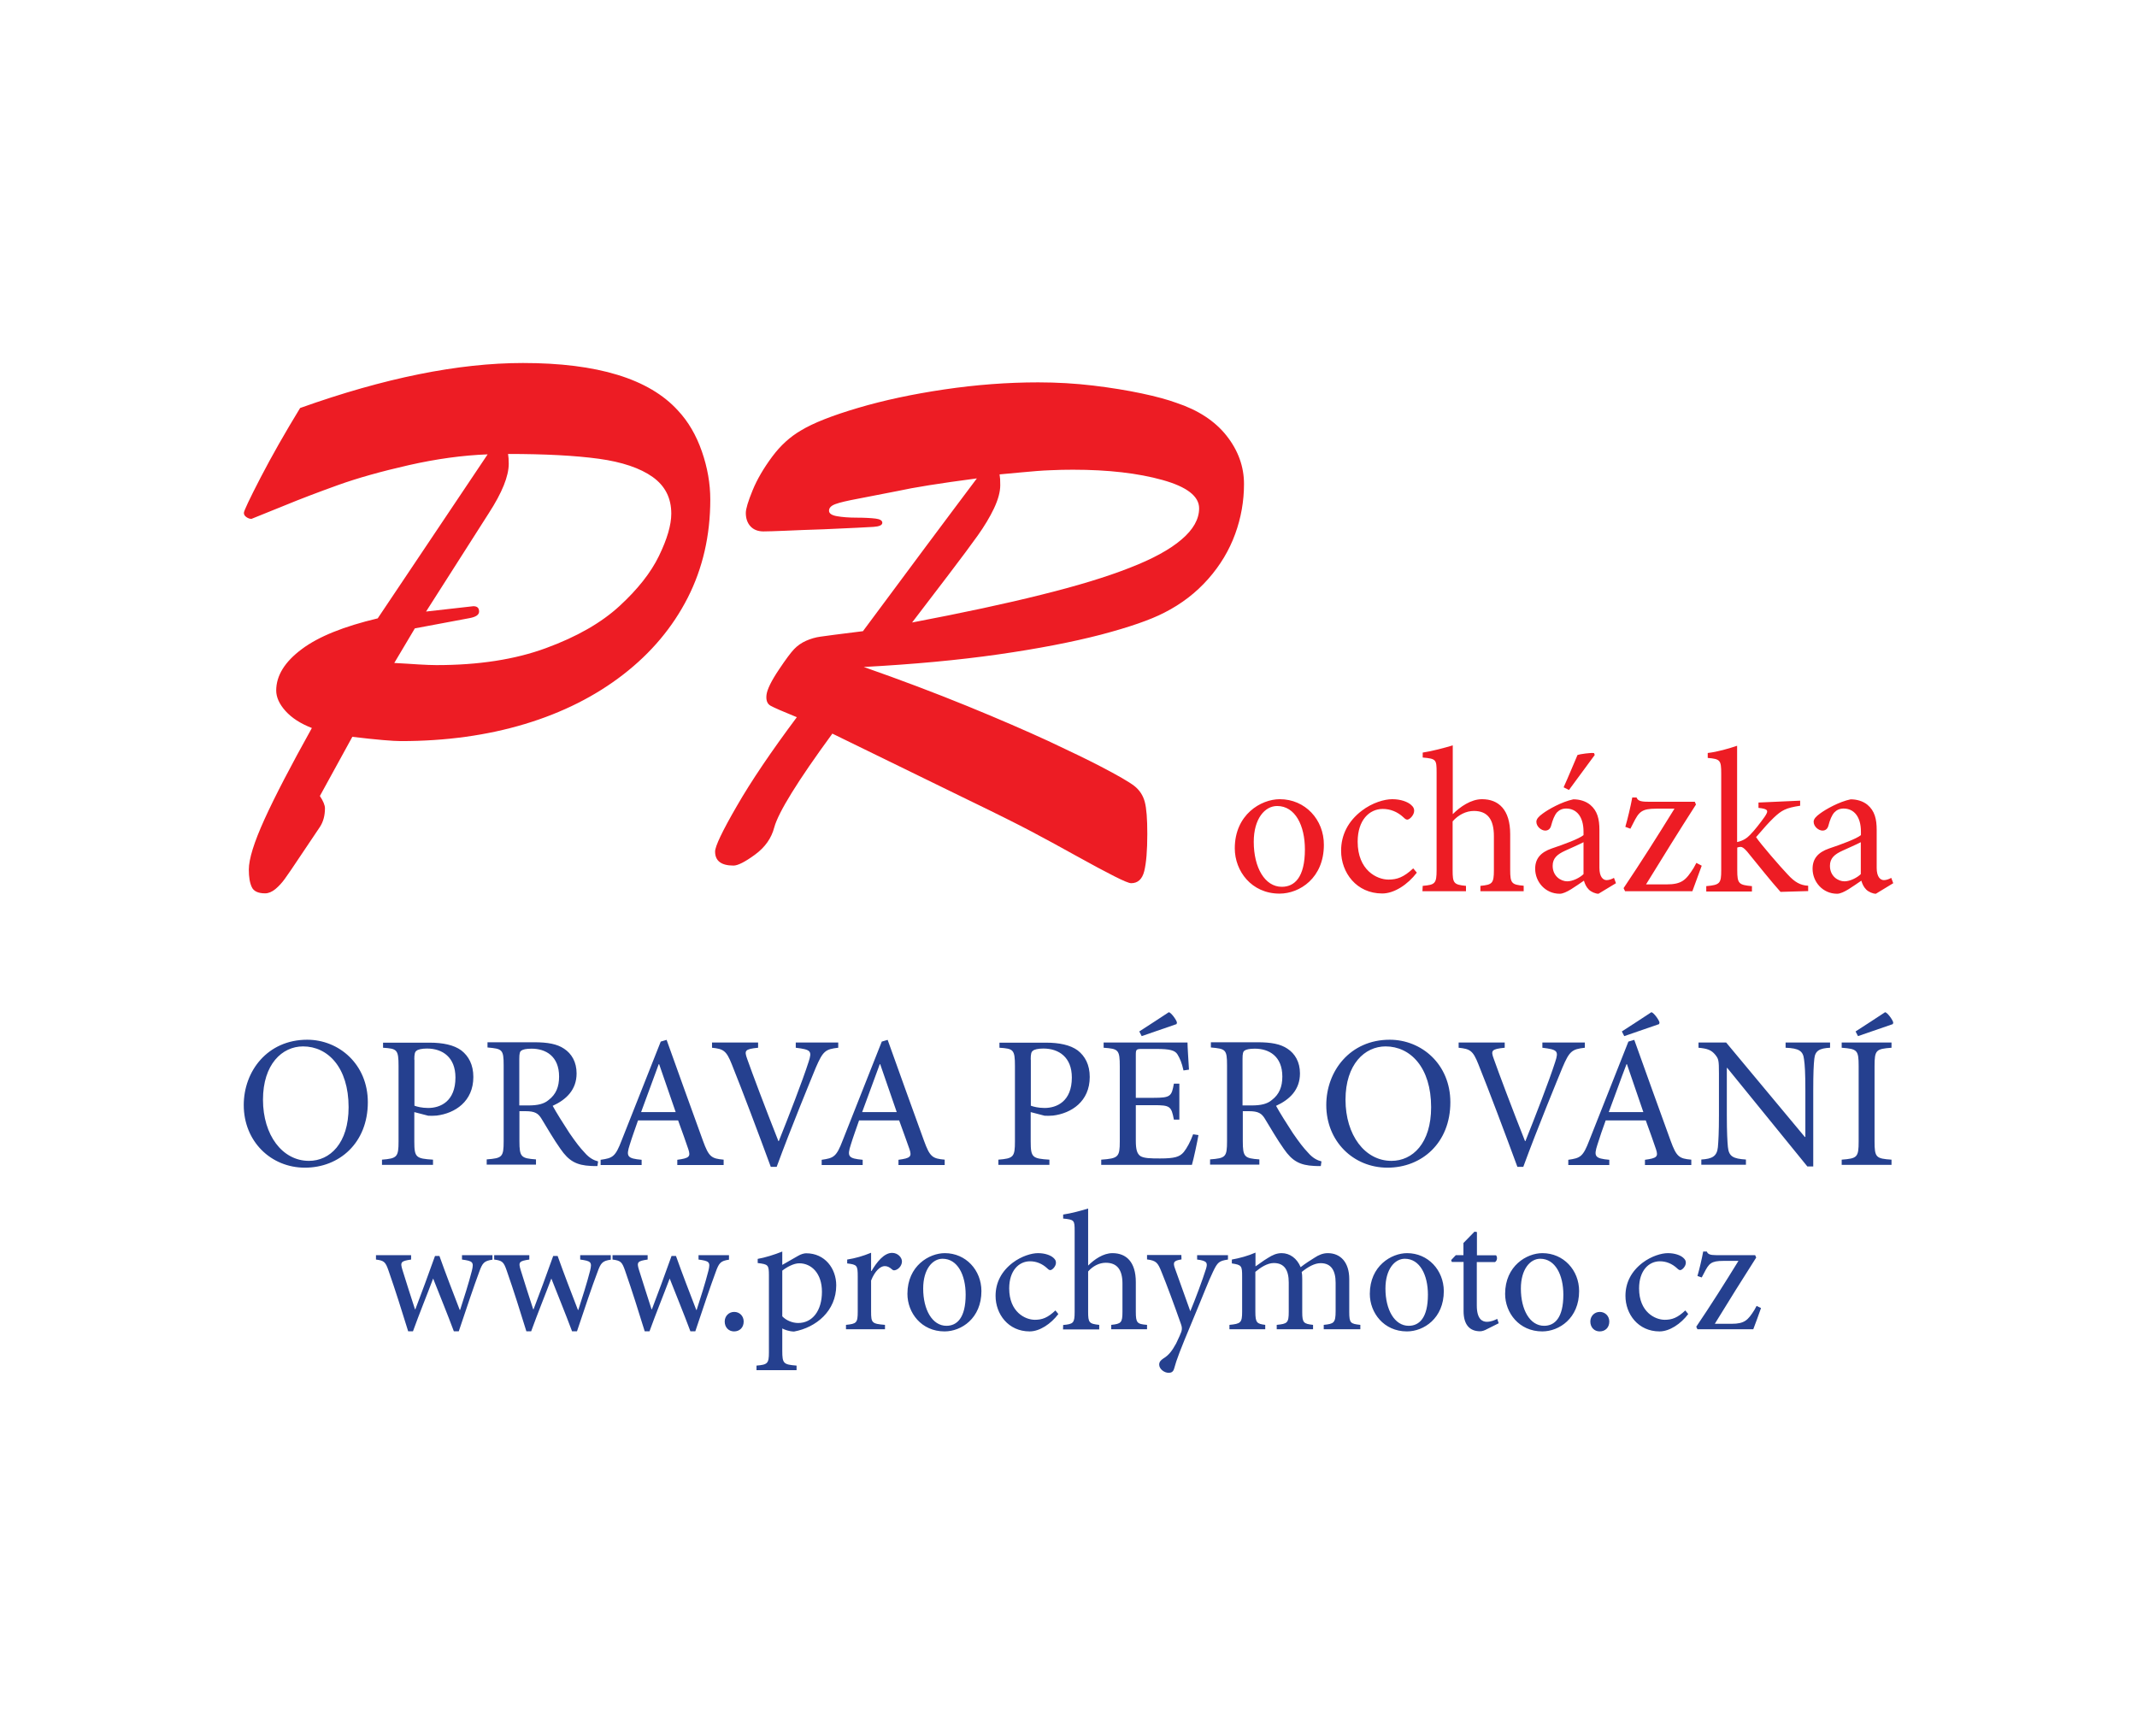 <?xml version="1.0" encoding="utf-8"?>
<!-- Generator: Adobe Illustrator 24.2.1, SVG Export Plug-In . SVG Version: 6.00 Build 0)  -->
<svg version="1.1" id="Layer_1" xmlns="http://www.w3.org/2000/svg" xmlns:xlink="http://www.w3.org/1999/xlink" x="0px" y="0px"
	 width="160px" height="130px" viewBox="0 0 160 130" style="enable-background:new 0 0 160 130;" xml:space="preserve">
<g>
	<path style="fill:#ED1C24;" d="M76.46,35.37c0.84-0.08,1.56-0.14,2.16-0.16c0.6-0.03,1.17-0.04,1.71-0.04
		c2.65,0,4.88,0.26,6.71,0.77c1.83,0.51,2.74,1.22,2.74,2.12c0,0.81-0.44,1.59-1.31,2.33c-0.87,0.75-2.17,1.46-3.9,2.13
		c-1.73,0.68-3.93,1.35-6.6,2.01c-2.67,0.67-5.9,1.36-9.68,2.08c0.83-1.08,1.73-2.26,2.71-3.55c0.98-1.29,1.72-2.28,2.21-2.97
		c0.49-0.69,0.9-1.37,1.21-2.02c0.31-0.66,0.47-1.24,0.47-1.74c0-0.2-0.01-0.35-0.01-0.46c-0.01-0.11-0.02-0.22-0.04-0.35
		C75.08,35.5,75.62,35.45,76.46,35.37 M77.21,62.25c1,0.53,2.11,1.13,3.33,1.81c1.22,0.68,2.18,1.19,2.87,1.54
		c0.69,0.35,1.12,0.53,1.28,0.53c0.5,0,0.83-0.3,0.98-0.9c0.15-0.6,0.23-1.53,0.23-2.79c0-1.12-0.06-1.92-0.19-2.4
		c-0.13-0.49-0.39-0.88-0.78-1.19c-0.4-0.31-1.25-0.8-2.56-1.48c-0.94-0.49-2.23-1.11-3.87-1.88c-1.65-0.76-3.67-1.64-6.07-2.62
		c-2.4-0.98-4.99-1.96-7.76-2.93c3.71-0.2,7.06-0.51,10.07-0.94c3-0.43,5.57-0.93,7.69-1.48c2.12-0.56,3.71-1.11,4.75-1.65
		c1.28-0.65,2.37-1.49,3.28-2.52c0.91-1.03,1.58-2.16,2.02-3.37c0.44-1.21,0.66-2.46,0.66-3.74c0-1.31-0.44-2.52-1.31-3.62
		c-0.87-1.1-2.13-1.92-3.76-2.46c-0.63-0.23-1.49-0.47-2.58-0.7c-1.09-0.23-2.3-0.43-3.64-0.59c-1.34-0.16-2.71-0.24-4.12-0.24
		c-2.32,0-4.66,0.18-7.03,0.53c-2.37,0.35-4.52,0.81-6.45,1.38c-1.93,0.57-3.36,1.13-4.28,1.69c-0.81,0.47-1.53,1.12-2.16,1.97
		c-0.63,0.85-1.12,1.68-1.46,2.51c-0.34,0.83-0.51,1.39-0.51,1.7c0,0.41,0.12,0.75,0.35,1c0.23,0.25,0.56,0.38,0.97,0.38
		c0.31,0,0.85-0.02,1.63-0.05c0.78-0.04,1.75-0.07,2.9-0.11c2.03-0.09,3.27-0.15,3.71-0.18c0.44-0.03,0.66-0.13,0.66-0.31
		c0-0.16-0.17-0.27-0.5-0.31c-0.33-0.04-0.8-0.07-1.4-0.07c-0.6,0-1.1-0.04-1.5-0.11c-0.4-0.07-0.59-0.21-0.59-0.41
		c0-0.22,0.16-0.38,0.49-0.5c0.32-0.12,0.89-0.25,1.69-0.4c0.8-0.15,1.8-0.35,2.98-0.58c1.12-0.25,3.09-0.57,5.91-0.94
		c-0.94,1.24-2.23,2.98-3.9,5.21c-1.66,2.23-3.21,4.31-4.63,6.23c-1.75,0.22-2.81,0.35-3.18,0.41c-0.38,0.05-0.74,0.16-1.08,0.31
		c-0.34,0.15-0.64,0.36-0.89,0.62c-0.25,0.26-0.63,0.77-1.13,1.52c-0.58,0.86-0.89,1.5-0.94,1.9c-0.05,0.4,0.05,0.68,0.3,0.82
		c0.25,0.14,0.91,0.43,1.97,0.86c-1.91,2.56-3.41,4.77-4.49,6.65c-1.09,1.88-1.63,3.02-1.63,3.41c0,0.7,0.46,1.05,1.38,1.05
		c0.32,0,0.86-0.27,1.61-0.82c0.75-0.55,1.23-1.23,1.44-2.04c0.31-1.13,1.75-3.47,4.35-7.02l10.18,4.97
		C74.63,60.93,76.21,61.72,77.21,62.25 M35.17,46.28c0.47-0.09,0.7-0.25,0.7-0.49c0-0.27-0.14-0.4-0.43-0.4l-3.54,0.4l4.7-7.37
		c0.99-1.53,1.49-2.76,1.49-3.7c0-0.29-0.02-0.53-0.05-0.73c2.77,0,5.03,0.12,6.79,0.36c1.75,0.24,3.1,0.7,4.03,1.36
		c0.94,0.67,1.4,1.58,1.4,2.75c0,0.85-0.31,1.9-0.92,3.16c-0.61,1.26-1.6,2.51-2.96,3.76c-1.36,1.25-3.19,2.3-5.51,3.15
		c-2.31,0.85-5.04,1.27-8.19,1.27c-0.36,0-0.81-0.02-1.34-0.05c-0.53-0.04-1.14-0.07-1.82-0.11l1.54-2.59L35.17,46.28z M22.6,48.6
		c-1.28,0.95-1.92,1.99-1.92,3.1c0,0.5,0.23,1.02,0.7,1.54c0.47,0.52,1.12,0.94,1.97,1.27c-1.58,2.84-2.77,5.12-3.55,6.84
		c-0.78,1.72-1.17,2.97-1.17,3.76c0,0.56,0.07,0.99,0.22,1.31c0.14,0.31,0.48,0.47,1,0.47c0.25,0,0.51-0.11,0.77-0.32
		c0.26-0.22,0.49-0.47,0.7-0.76c0.21-0.29,0.61-0.87,1.2-1.76c0.59-0.88,1.07-1.59,1.43-2.13c0.25-0.38,0.38-0.85,0.38-1.4
		c0-0.23-0.13-0.54-0.38-0.92l2.43-4.43c1.84,0.22,3.05,0.32,3.64,0.32c3.36,0,6.46-0.43,9.28-1.28c2.82-0.85,5.28-2.09,7.37-3.71
		c2.09-1.62,3.69-3.53,4.82-5.74c1.12-2.2,1.69-4.66,1.69-7.36c0-1.19-0.21-2.39-0.63-3.6c-0.42-1.21-1.02-2.24-1.79-3.06
		c-2.16-2.38-6.03-3.56-11.61-3.56c-4.82,0-10.38,1.12-16.68,3.37c-1.13,1.85-2.12,3.59-2.96,5.21c-0.84,1.62-1.25,2.5-1.25,2.64
		c0,0.13,0.06,0.23,0.19,0.32c0.13,0.09,0.25,0.13,0.38,0.13c0.5-0.2,1.34-0.54,2.5-1.01c1.16-0.48,2.48-0.98,3.95-1.51
		c1.47-0.53,3.25-1.03,5.32-1.5c2.07-0.47,4.04-0.74,5.91-0.81l-8.23,12.28C25.76,46.9,23.87,47.65,22.6,48.6"/>
	<path style="fill:#ED1C24;" d="M139.33,65.44c-0.29,0.29-0.83,0.55-1.23,0.55c-0.48,0-1.09-0.38-1.09-1.16
		c0-0.57,0.34-0.86,0.93-1.13c0.32-0.15,1.06-0.47,1.38-0.64V65.44z M141.75,66.13l-0.15-0.4c-0.15,0.09-0.37,0.17-0.55,0.17
		c-0.26,0-0.54-0.23-0.54-0.92v-2.84c0-0.81-0.15-1.43-0.69-1.88c-0.34-0.28-0.8-0.41-1.26-0.41c-0.87,0.18-1.89,0.76-2.3,1.07
		c-0.29,0.21-0.47,0.4-0.47,0.61c0,0.37,0.38,0.66,0.66,0.66c0.21,0,0.37-0.11,0.44-0.35c0.12-0.46,0.26-0.8,0.45-1.01
		c0.17-0.18,0.4-0.29,0.69-0.29c0.78,0,1.3,0.61,1.3,1.73v0.26c-0.34,0.28-1.46,0.69-2.38,1c-0.84,0.29-1.24,0.77-1.24,1.52
		c0,0.97,0.75,1.87,1.84,1.87c0.46,0,1.2-0.57,1.81-0.98c0.08,0.26,0.17,0.47,0.37,0.67c0.17,0.17,0.49,0.31,0.72,0.31L141.75,66.13
		z M135.38,66.72v-0.4c-0.58-0.03-1-0.26-1.53-0.84c-0.52-0.54-2.08-2.34-2.37-2.8c0.66-0.77,0.93-1.07,1.32-1.45
		c0.6-0.57,0.92-0.74,1.98-0.9v-0.38l-3.12,0.14v0.4c0.74,0.08,0.78,0.2,0.46,0.67c-0.29,0.41-0.75,1.01-1.09,1.35
		c-0.23,0.24-0.51,0.44-0.97,0.54v-7.21c-0.6,0.2-1.47,0.46-2.2,0.54v0.37c0.94,0.08,1.01,0.17,1.01,1.18v7.23
		c0,0.98-0.09,1.1-1.12,1.19v0.4h3.42v-0.4c-0.98-0.09-1.1-0.18-1.1-1.19v-1.7c0.09-0.03,0.17-0.05,0.25-0.05
		c0.12,0,0.26,0.09,0.48,0.34c0.84,1.03,1.81,2.25,2.51,3.03L135.38,66.72z M127.01,64.61l-0.2,0.37c-0.58,0.92-0.89,1.24-2.05,1.24
		h-1.52c1.26-2.05,2.48-4.02,3.74-5.98l-0.09-0.21h-3.52c-0.57,0-0.75-0.09-0.84-0.32h-0.32c-0.12,0.66-0.35,1.62-0.52,2.2
		l0.38,0.14l0.21-0.41c0.43-0.86,0.63-1.09,1.73-1.09h1.36c-1.26,2.04-2.5,4-3.81,5.95l0.11,0.23h5.04c0.23-0.61,0.49-1.32,0.7-1.91
		L127.01,64.61z M117.47,59.15l1.93-2.62l-0.05-0.14c-0.2-0.05-1.1,0.08-1.24,0.14c-0.11,0.25-0.75,1.79-1.04,2.42L117.47,59.15z
		 M118.57,65.44c-0.29,0.29-0.83,0.55-1.23,0.55c-0.47,0-1.09-0.38-1.09-1.16c0-0.57,0.34-0.86,0.93-1.13
		c0.32-0.15,1.06-0.47,1.38-0.64V65.44z M120.99,66.13l-0.15-0.4c-0.15,0.09-0.37,0.17-0.55,0.17c-0.26,0-0.54-0.23-0.54-0.92v-2.84
		c0-0.81-0.15-1.43-0.69-1.88c-0.34-0.28-0.8-0.41-1.26-0.41c-0.87,0.18-1.89,0.76-2.3,1.07c-0.29,0.21-0.47,0.4-0.47,0.61
		c0,0.37,0.38,0.66,0.66,0.66c0.21,0,0.37-0.11,0.44-0.35c0.12-0.46,0.26-0.8,0.44-1.01c0.17-0.18,0.4-0.29,0.69-0.29
		c0.78,0,1.3,0.61,1.3,1.73v0.26c-0.34,0.28-1.46,0.69-2.38,1c-0.84,0.29-1.24,0.77-1.24,1.52c0,0.97,0.75,1.87,1.84,1.87
		c0.46,0,1.2-0.57,1.81-0.98c0.08,0.26,0.17,0.47,0.37,0.67c0.17,0.17,0.49,0.31,0.72,0.31L120.99,66.13z M114.08,66.72v-0.4
		c-0.89-0.08-1.01-0.17-1.01-1.18v-2.68c0-1.84-0.87-2.62-2.11-2.62c-0.83,0-1.64,0.57-2.19,1.12v-5.15
		c-0.6,0.18-1.52,0.43-2.25,0.54v0.37c1.01,0.09,1.04,0.15,1.04,1.12v7.31c0,1.01-0.12,1.1-1.04,1.18l-0.02,0.4h3.26v-0.4
		c-0.92-0.09-1-0.2-1-1.18V61.5c0.43-0.49,1.01-0.78,1.59-0.78c1.03,0,1.5,0.63,1.5,1.89v2.54c0,1-0.12,1.09-1.01,1.18v0.4H114.08z
		 M105.81,65.02c-0.71,0.66-1.2,0.84-1.85,0.84c-0.87,0-2.31-0.7-2.31-2.84c0-1.61,0.87-2.45,1.88-2.45c0.55,0,1.09,0.2,1.55,0.63
		c0.12,0.12,0.2,0.17,0.29,0.17c0.17,0,0.51-0.34,0.51-0.66c0-0.17-0.05-0.29-0.25-0.46c-0.24-0.21-0.75-0.41-1.38-0.41h-0.02
		c-0.57,0-1.49,0.26-2.28,0.87c-1.02,0.78-1.54,1.81-1.54,2.99c0,1.64,1.15,3.2,3.08,3.2c0.9,0,1.91-0.67,2.59-1.56L105.81,65.02z
		 M95.62,60.35c1.36,0,2.08,1.47,2.08,3.25c0,2.1-0.78,2.8-1.73,2.8c-1.27,0-2.1-1.44-2.1-3.37C93.87,61.3,94.7,60.35,95.62,60.35
		 M95.82,59.84c-1.41,0-3.37,1.15-3.37,3.68c0,1.7,1.25,3.39,3.35,3.39c1.52,0,3.32-1.18,3.32-3.65
		C99.13,61.37,97.72,59.84,95.82,59.84"/>
	<path style="fill:#25408F;" d="M131.52,97.78l-0.17,0.31c-0.48,0.76-0.74,1.03-1.7,1.03h-1.26c1.04-1.7,2.06-3.33,3.1-4.96
		l-0.08-0.18h-2.92c-0.47,0-0.62-0.08-0.7-0.27h-0.27c-0.1,0.55-0.29,1.35-0.43,1.83l0.32,0.11l0.18-0.34
		c0.36-0.71,0.52-0.9,1.44-0.9h1.13c-1.04,1.69-2.07,3.32-3.16,4.93l0.09,0.19h4.18c0.19-0.51,0.41-1.09,0.58-1.59L131.52,97.78z
		 M126.18,98.12c-0.58,0.55-0.99,0.7-1.54,0.7c-0.72,0-1.92-0.58-1.92-2.35c0-1.33,0.72-2.03,1.56-2.03c0.46,0,0.9,0.17,1.28,0.52
		c0.1,0.1,0.17,0.14,0.24,0.14c0.14,0,0.42-0.28,0.42-0.55c0-0.14-0.04-0.24-0.2-0.38c-0.2-0.18-0.62-0.34-1.14-0.34h-0.01
		c-0.47,0-1.23,0.22-1.89,0.72c-0.85,0.65-1.28,1.5-1.28,2.48c0,1.36,0.95,2.66,2.55,2.66c0.75,0,1.59-0.56,2.15-1.3L126.18,98.12z
		 M119.77,99.69c0.42,0,0.72-0.29,0.72-0.74c0-0.41-0.31-0.72-0.71-0.72c-0.41,0-0.71,0.32-0.71,0.72
		C119.07,99.39,119.37,99.69,119.77,99.69 M115.32,94.25c1.13,0,1.73,1.22,1.73,2.69c0,1.74-0.65,2.33-1.44,2.33
		c-1.06,0-1.74-1.19-1.74-2.79C113.87,95.04,114.56,94.25,115.32,94.25 M115.48,93.83c-1.17,0-2.79,0.95-2.79,3.05
		c0,1.41,1.04,2.81,2.78,2.81c1.26,0,2.76-0.98,2.76-3.02C118.23,95.1,117.06,93.83,115.48,93.83 M112.21,99.08l-0.11-0.33
		c-0.17,0.09-0.46,0.22-0.78,0.22c-0.33,0-0.75-0.19-0.75-1.22v-3.25h1.36c0.17-0.1,0.2-0.37,0.08-0.51h-1.43v-1.74l-0.18-0.03
		l-0.83,0.85v0.91h-0.57l-0.35,0.37l0.05,0.14h0.88v3.68c0,1,0.44,1.51,1.24,1.51c0.13,0,0.32-0.05,0.53-0.17L112.21,99.08z
		 M105.18,94.25c1.13,0,1.73,1.22,1.73,2.69c0,1.74-0.65,2.33-1.44,2.33c-1.05,0-1.74-1.19-1.74-2.79
		C103.73,95.04,104.42,94.25,105.18,94.25 M105.35,93.83c-1.17,0-2.79,0.95-2.79,3.05c0,1.41,1.04,2.81,2.78,2.81
		c1.26,0,2.76-0.98,2.76-3.02C108.09,95.1,106.92,93.83,105.35,93.83 M101.85,99.53V99.2c-0.74-0.08-0.83-0.13-0.83-0.98v-2.45
		c0-1.24-0.64-1.94-1.61-1.94c-0.37,0-0.7,0.15-0.97,0.33c-0.32,0.2-0.69,0.43-1.06,0.72c-0.27-0.66-0.81-1.05-1.42-1.05
		c-0.39,0-0.7,0.15-1.03,0.36c-0.39,0.23-0.66,0.46-0.93,0.63v-1.03c-0.57,0.25-1.21,0.42-1.77,0.52v0.29
		c0.74,0.11,0.77,0.18,0.77,0.99v2.63c0,0.82-0.11,0.9-0.95,0.98v0.33h2.68V99.2c-0.62-0.08-0.74-0.15-0.74-0.98v-2.99
		c0.38-0.32,0.89-0.66,1.38-0.66c0.79,0,1.12,0.53,1.12,1.46v2.19c0,0.84-0.11,0.9-0.9,0.98v0.33h2.72V99.2
		c-0.7-0.08-0.81-0.15-0.81-0.95v-2.48c0-0.23-0.01-0.38-0.04-0.53c0.48-0.39,0.97-0.66,1.42-0.66c0.8,0,1.12,0.57,1.12,1.47v2.12
		c0,0.9-0.14,0.95-0.89,1.03v0.33H101.85z M91.93,93.98h-2.3v0.33c0.74,0.09,0.81,0.24,0.66,0.71c-0.25,0.8-0.81,2.3-1.17,3.16
		l-1.14-3.18c-0.18-0.48-0.11-0.61,0.48-0.7l-0.01-0.33h-2.57v0.33c0.7,0.09,0.81,0.25,1.09,0.95c0.37,0.9,0.94,2.44,1.45,3.89
		c0.08,0.22,0.09,0.38,0.03,0.57c-0.06,0.16-0.17,0.43-0.39,0.88c-0.31,0.56-0.55,0.88-0.95,1.12c-0.22,0.15-0.32,0.27-0.32,0.47
		c0,0.31,0.36,0.61,0.71,0.61c0.18,0,0.34-0.06,0.41-0.32c0.18-0.67,0.46-1.4,1.31-3.43c0.88-2.1,1.27-3.15,1.6-3.82
		c0.34-0.71,0.45-0.81,1.12-0.91V93.98z M85.88,99.53V99.2c-0.74-0.06-0.84-0.14-0.84-0.98V96c0-1.52-0.72-2.17-1.75-2.17
		c-0.69,0-1.36,0.47-1.82,0.93v-4.27c-0.49,0.15-1.26,0.36-1.87,0.45v0.3c0.84,0.08,0.86,0.13,0.86,0.93v6.06
		c0,0.84-0.1,0.91-0.86,0.98l-0.01,0.33h2.71V99.2c-0.76-0.08-0.83-0.17-0.83-0.98V95.2c0.36-0.41,0.84-0.65,1.32-0.65
		c0.85,0,1.25,0.52,1.25,1.56v2.11c0,0.82-0.1,0.9-0.84,0.98v0.33H85.88z M79.02,98.12c-0.58,0.55-0.99,0.7-1.54,0.7
		c-0.72,0-1.92-0.58-1.92-2.35c0-1.33,0.72-2.03,1.56-2.03c0.46,0,0.9,0.17,1.28,0.52c0.1,0.1,0.16,0.14,0.24,0.14
		c0.14,0,0.42-0.28,0.42-0.55c0-0.14-0.04-0.24-0.2-0.38c-0.2-0.18-0.62-0.34-1.14-0.34h-0.01c-0.47,0-1.23,0.22-1.89,0.72
		c-0.85,0.65-1.28,1.5-1.28,2.48c0,1.36,0.95,2.66,2.55,2.66c0.75,0,1.59-0.56,2.15-1.3L79.02,98.12z M70.57,94.25
		c1.13,0,1.73,1.22,1.73,2.69c0,1.74-0.65,2.33-1.44,2.33c-1.05,0-1.74-1.19-1.74-2.79C69.12,95.04,69.81,94.25,70.57,94.25
		 M70.74,93.83c-1.17,0-2.8,0.95-2.8,3.05c0,1.41,1.04,2.81,2.78,2.81c1.26,0,2.76-0.98,2.76-3.02
		C73.48,95.1,72.31,93.83,70.74,93.83 M65.22,95.19V93.8c-0.61,0.25-1.17,0.41-1.79,0.51v0.29c0.74,0.09,0.79,0.14,0.79,0.98v2.63
		c0,0.84-0.09,0.91-0.88,0.99v0.33h2.92V99.2c-0.98-0.08-1.04-0.15-1.04-0.99v-2.33c0.28-0.71,0.69-1.08,1.02-1.08
		c0.2,0,0.36,0.08,0.55,0.25c0.08,0.08,0.18,0.09,0.33,0.02c0.24-0.11,0.41-0.37,0.41-0.62c0-0.29-0.3-0.64-0.74-0.64
		c-0.61,0-1.16,0.71-1.54,1.36H65.22z M58.57,95.14c0.34-0.27,0.86-0.55,1.27-0.55c0.92,0,1.7,0.76,1.7,2.13
		c0,1.42-0.71,2.34-1.78,2.34c-0.44,0-0.91-0.2-1.19-0.5V95.14z M58.57,94.71v-1c-0.6,0.24-1.31,0.46-1.84,0.55v0.31
		c0.79,0.1,0.84,0.13,0.84,0.95v5.74c0,0.84-0.11,0.92-0.93,0.99v0.34h3v-0.34c-0.98-0.08-1.07-0.15-1.07-1.12v-1.66
		c0.17,0.09,0.5,0.22,0.88,0.23c1.65-0.3,3.16-1.54,3.16-3.46c0-1.25-0.84-2.4-2.25-2.4c-0.15,0-0.39,0.06-0.62,0.2L58.57,94.71z
		 M54.96,99.69c0.42,0,0.72-0.29,0.72-0.74c0-0.41-0.3-0.72-0.71-0.72c-0.41,0-0.71,0.32-0.71,0.72
		C54.26,99.39,54.56,99.69,54.96,99.69 M54.59,93.98H52.3v0.33c0.81,0.11,0.9,0.18,0.74,0.84c-0.24,0.94-0.6,2.06-0.88,2.93h-0.03
		c-0.53-1.37-1.05-2.72-1.52-4.04h-0.33c-0.53,1.47-1,2.77-1.47,3.99h-0.03c-0.32-0.98-0.63-1.98-0.94-2.95
		c-0.18-0.58-0.11-0.66,0.65-0.77v-0.33h-2.63v0.33c0.61,0.08,0.71,0.17,0.94,0.83c0.53,1.52,1,3.02,1.47,4.54h0.36
		c0.51-1.41,1.03-2.67,1.51-3.95c0.52,1.33,1.04,2.58,1.55,3.95h0.37c0.57-1.71,1.14-3.4,1.52-4.42c0.25-0.7,0.37-0.85,1-0.94V93.98
		z M45.73,93.98h-2.29v0.33c0.81,0.11,0.9,0.18,0.74,0.84c-0.24,0.94-0.6,2.06-0.88,2.93h-0.03c-0.53-1.37-1.05-2.72-1.52-4.04
		h-0.33c-0.53,1.47-1,2.77-1.47,3.99h-0.03c-0.32-0.98-0.64-1.98-0.94-2.95c-0.18-0.58-0.11-0.66,0.65-0.77v-0.33h-2.63v0.33
		c0.61,0.08,0.71,0.17,0.94,0.83c0.53,1.52,1,3.02,1.47,4.54h0.36c0.51-1.41,1.03-2.67,1.51-3.95c0.52,1.33,1.04,2.58,1.55,3.95
		h0.37c0.57-1.71,1.14-3.4,1.53-4.42c0.25-0.7,0.37-0.85,1-0.94V93.98z M36.88,93.98h-2.29v0.33c0.81,0.11,0.9,0.18,0.74,0.84
		c-0.24,0.94-0.6,2.06-0.88,2.93h-0.03c-0.53-1.37-1.05-2.72-1.52-4.04h-0.33c-0.53,1.47-1,2.77-1.47,3.99h-0.03
		c-0.32-0.98-0.64-1.98-0.94-2.95c-0.18-0.58-0.11-0.66,0.65-0.77v-0.33h-2.63v0.33c0.61,0.08,0.71,0.17,0.94,0.83
		c0.53,1.52,1,3.02,1.47,4.54h0.36c0.51-1.41,1.03-2.67,1.51-3.95c0.52,1.33,1.04,2.58,1.55,3.95h0.37c0.57-1.71,1.14-3.4,1.52-4.42
		c0.25-0.7,0.37-0.85,1-0.94V93.98z"/>
	<path style="fill:#25408F;" d="M141.75,76.56c-0.04-0.2-0.44-0.75-0.61-0.77c-0.65,0.42-1.45,0.96-2.21,1.44l0.18,0.35l2.61-0.9
		L141.75,76.56z M141.62,87.22v-0.39c-1.16-0.08-1.27-0.16-1.27-1.37v-5.64c0-1.2,0.11-1.28,1.27-1.37v-0.39h-3.73v0.39
		c1.16,0.09,1.27,0.17,1.27,1.37v5.64c0,1.2-0.11,1.28-1.27,1.37v0.39H141.62z M137.01,78.06h-3.32v0.39
		c0.99,0.04,1.31,0.23,1.38,0.87c0.06,0.39,0.1,1.03,0.1,2.34v3.47h-0.04l-5.89-7.07h-2.07v0.39c0.66,0.06,0.96,0.17,1.25,0.52
		c0.25,0.32,0.28,0.39,0.28,1.42v3.1c0,1.28-0.04,1.97-0.08,2.41c-0.07,0.69-0.44,0.87-1.24,0.92v0.39h3.34v-0.39
		c-0.96-0.06-1.28-0.23-1.35-0.94c-0.04-0.41-0.08-1.09-0.08-2.38v-3.54h0.03l6,7.38h0.44v-5.68c0-1.31,0.03-1.94,0.08-2.38
		c0.06-0.61,0.39-0.79,1.18-0.83V78.06z M124.25,76.56c-0.04-0.2-0.44-0.75-0.61-0.77c-0.65,0.42-1.45,0.96-2.21,1.44l0.18,0.35
		l2.61-0.9L124.25,76.56z M123.04,83.27h-2.59c0.44-1.16,0.87-2.4,1.33-3.59h0.03L123.04,83.27z M126.63,87.22v-0.39
		c-0.91-0.08-1.11-0.21-1.55-1.42c-0.9-2.45-1.85-5.14-2.72-7.55l-0.44,0.13l-2.92,7.38c-0.48,1.26-0.68,1.34-1.58,1.47v0.39h3.07
		v-0.39c-1.07-0.1-1.18-0.24-0.89-1.13c0.18-0.59,0.39-1.18,0.62-1.82h3c0.31,0.86,0.59,1.62,0.77,2.17
		c0.18,0.55,0.06,0.66-0.83,0.78v0.39H126.63z M118.65,78.06h-3.17v0.39c1.14,0.14,1.23,0.24,0.96,1.06
		c-0.45,1.41-1.52,4.16-2.23,5.93h-0.03c-0.96-2.42-1.99-5.16-2.34-6.16c-0.23-0.62-0.18-0.73,0.82-0.83v-0.39h-3.45v0.39
		c0.85,0.09,1.07,0.2,1.48,1.24c0.82,2.04,1.97,5.1,2.92,7.68h0.44c1.07-2.92,2.55-6.5,2.93-7.43c0.53-1.25,0.72-1.38,1.68-1.49
		V78.06z M103.74,78.35c1.86,0,3.41,1.58,3.41,4.55c0,2.71-1.39,4.02-2.97,4.02c-1.99,0-3.44-1.93-3.44-4.58
		C100.74,79.69,102.18,78.35,103.74,78.35 M104.05,77.85c-2.97,0-4.75,2.35-4.75,4.89c0,2.72,2.03,4.69,4.58,4.69
		c2.58,0,4.71-1.86,4.71-4.9C108.59,79.69,106.44,77.85,104.05,77.85 M93.03,82.76v-3.48c0-0.39,0.04-0.55,0.16-0.62
		c0.11-0.08,0.35-0.14,0.76-0.14c1.06,0,2.06,0.56,2.06,2.09c0,0.76-0.23,1.33-0.78,1.75c-0.35,0.3-0.82,0.41-1.52,0.41H93.03z
		 M98.94,86.96c-0.31-0.08-0.65-0.24-1.01-0.66c-0.35-0.37-0.63-0.73-1.14-1.47c-0.42-0.64-1.01-1.58-1.25-2.03
		c1.03-0.47,1.79-1.21,1.79-2.43c0-0.85-0.37-1.48-0.94-1.85c-0.52-0.35-1.21-0.48-2.24-0.48h-3.49v0.39
		c1.1,0.1,1.21,0.14,1.21,1.34v5.67c0,1.2-0.11,1.28-1.27,1.37v0.39h3.69v-0.39c-1.11-0.08-1.24-0.17-1.24-1.37v-2.24h0.45
		c0.72,0,0.96,0.17,1.2,0.56c0.42,0.69,0.93,1.57,1.42,2.26c0.63,0.92,1.21,1.23,2.28,1.28c0.16,0.01,0.32,0.01,0.49,0.01
		L98.94,86.96z M88.12,76.56c-0.04-0.2-0.44-0.75-0.61-0.77c-0.65,0.42-1.45,0.96-2.21,1.44l0.18,0.35l2.61-0.9L88.12,76.56z
		 M89.33,84.93c-0.2,0.55-0.46,1.03-0.7,1.33c-0.31,0.37-0.7,0.48-1.78,0.48c-0.7,0-1.2-0.01-1.47-0.18
		c-0.25-0.18-0.34-0.49-0.34-1.16v-2.65h1.34c1.23,0,1.32,0.08,1.51,1.08h0.41v-2.69h-0.41c-0.17,0.94-0.24,1.06-1.52,1.06h-1.33
		v-3.21c0-0.41,0.03-0.45,0.46-0.45h1.07c1.01,0,1.4,0.1,1.59,0.41c0.18,0.3,0.32,0.61,0.45,1.2l0.41-0.06
		c-0.04-0.72-0.11-1.68-0.11-2.03h-6.28v0.39c1.1,0.08,1.21,0.14,1.21,1.4v5.61c0,1.17-0.11,1.28-1.39,1.37v0.39h6.79
		c0.13-0.44,0.41-1.76,0.49-2.23L89.33,84.93z M77.17,79.34c0-0.41,0.04-0.58,0.16-0.66c0.1-0.1,0.39-0.17,0.79-0.17
		c1.16,0,2.13,0.65,2.13,2.17c0,1.79-1.13,2.28-2.04,2.28c-0.47,0-0.85-0.1-1.03-0.17V79.34z M74.83,78.06v0.39
		c1.04,0.07,1.16,0.13,1.16,1.37v5.64c0,1.17-0.11,1.28-1.24,1.37v0.39h3.82v-0.39c-1.27-0.08-1.4-0.16-1.4-1.35v-2.21l1.04,0.27
		c0.15,0.01,0.42,0.01,0.63-0.01c1.38-0.17,2.75-1.06,2.75-2.89c0-0.92-0.35-1.56-0.9-1.99c-0.56-0.41-1.38-0.58-2.38-0.58H74.83z
		 M67.14,83.27h-2.59c0.44-1.16,0.87-2.4,1.32-3.59h0.03L67.14,83.27z M70.73,87.22v-0.39c-0.92-0.08-1.11-0.21-1.55-1.42
		c-0.9-2.45-1.85-5.14-2.72-7.55l-0.44,0.13l-2.92,7.38c-0.48,1.26-0.68,1.34-1.58,1.47v0.39h3.07v-0.39
		c-1.07-0.1-1.18-0.24-0.89-1.13c0.18-0.59,0.4-1.18,0.62-1.82h3c0.31,0.86,0.59,1.62,0.78,2.17c0.18,0.55,0.06,0.66-0.83,0.78v0.39
		H70.73z M62.75,78.06h-3.17v0.39c1.14,0.14,1.23,0.24,0.96,1.06c-0.45,1.41-1.52,4.16-2.23,5.93h-0.03
		c-0.96-2.42-1.99-5.16-2.34-6.16c-0.22-0.62-0.18-0.73,0.82-0.83v-0.39h-3.45v0.39c0.84,0.09,1.07,0.2,1.48,1.24
		c0.82,2.04,1.97,5.1,2.92,7.68h0.44c1.07-2.92,2.55-6.5,2.93-7.43c0.54-1.25,0.72-1.38,1.68-1.49V78.06z M50.59,83.27H48
		c0.44-1.16,0.87-2.4,1.32-3.59h0.03L50.59,83.27z M54.18,87.22v-0.39c-0.92-0.08-1.11-0.21-1.55-1.42
		c-0.9-2.45-1.85-5.14-2.72-7.55l-0.44,0.13l-2.92,7.38c-0.48,1.26-0.68,1.34-1.58,1.47v0.39h3.07v-0.39
		c-1.07-0.1-1.18-0.24-0.89-1.13c0.18-0.59,0.4-1.18,0.62-1.82h3c0.31,0.86,0.59,1.62,0.77,2.17c0.18,0.55,0.06,0.66-0.83,0.78v0.39
		H54.18z M38.88,82.76v-3.48c0-0.39,0.04-0.55,0.16-0.62c0.11-0.08,0.35-0.14,0.76-0.14c1.06,0,2.06,0.56,2.06,2.09
		c0,0.76-0.23,1.33-0.78,1.75c-0.35,0.3-0.82,0.41-1.52,0.41H38.88z M44.78,86.96c-0.31-0.08-0.65-0.24-1.01-0.66
		c-0.35-0.37-0.63-0.73-1.14-1.47c-0.42-0.64-1.01-1.58-1.25-2.03c1.03-0.47,1.79-1.21,1.79-2.43c0-0.85-0.37-1.48-0.94-1.85
		c-0.52-0.35-1.21-0.48-2.24-0.48h-3.49v0.39c1.1,0.1,1.21,0.14,1.21,1.34v5.67c0,1.2-0.11,1.28-1.27,1.37v0.39h3.69v-0.39
		c-1.11-0.08-1.24-0.17-1.24-1.37v-2.24h0.45c0.72,0,0.96,0.17,1.2,0.56c0.42,0.69,0.93,1.57,1.42,2.26
		c0.63,0.92,1.21,1.23,2.28,1.28c0.15,0.01,0.32,0.01,0.49,0.01L44.78,86.96z M31.02,79.34c0-0.41,0.04-0.58,0.16-0.66
		c0.1-0.1,0.4-0.17,0.79-0.17c1.16,0,2.13,0.65,2.13,2.17c0,1.79-1.13,2.28-2.04,2.28c-0.47,0-0.85-0.1-1.03-0.17V79.34z
		 M28.68,78.06v0.39c1.04,0.07,1.16,0.13,1.16,1.37v5.64c0,1.17-0.11,1.28-1.24,1.37v0.39h3.82v-0.39c-1.27-0.08-1.4-0.16-1.4-1.35
		v-2.21l1.04,0.27c0.15,0.01,0.42,0.01,0.63-0.01c1.38-0.17,2.75-1.06,2.75-2.89c0-0.92-0.35-1.56-0.9-1.99
		c-0.56-0.41-1.38-0.58-2.38-0.58H28.68z M22.69,78.35c1.86,0,3.41,1.58,3.41,4.55c0,2.71-1.4,4.02-2.97,4.02
		c-1.99,0-3.44-1.93-3.44-4.58C19.69,79.69,21.12,78.35,22.69,78.35 M23,77.85c-2.97,0-4.75,2.35-4.75,4.89
		c0,2.72,2.03,4.69,4.58,4.69c2.58,0,4.71-1.86,4.71-4.9C27.54,79.69,25.38,77.85,23,77.85"/>
</g>
</svg>
